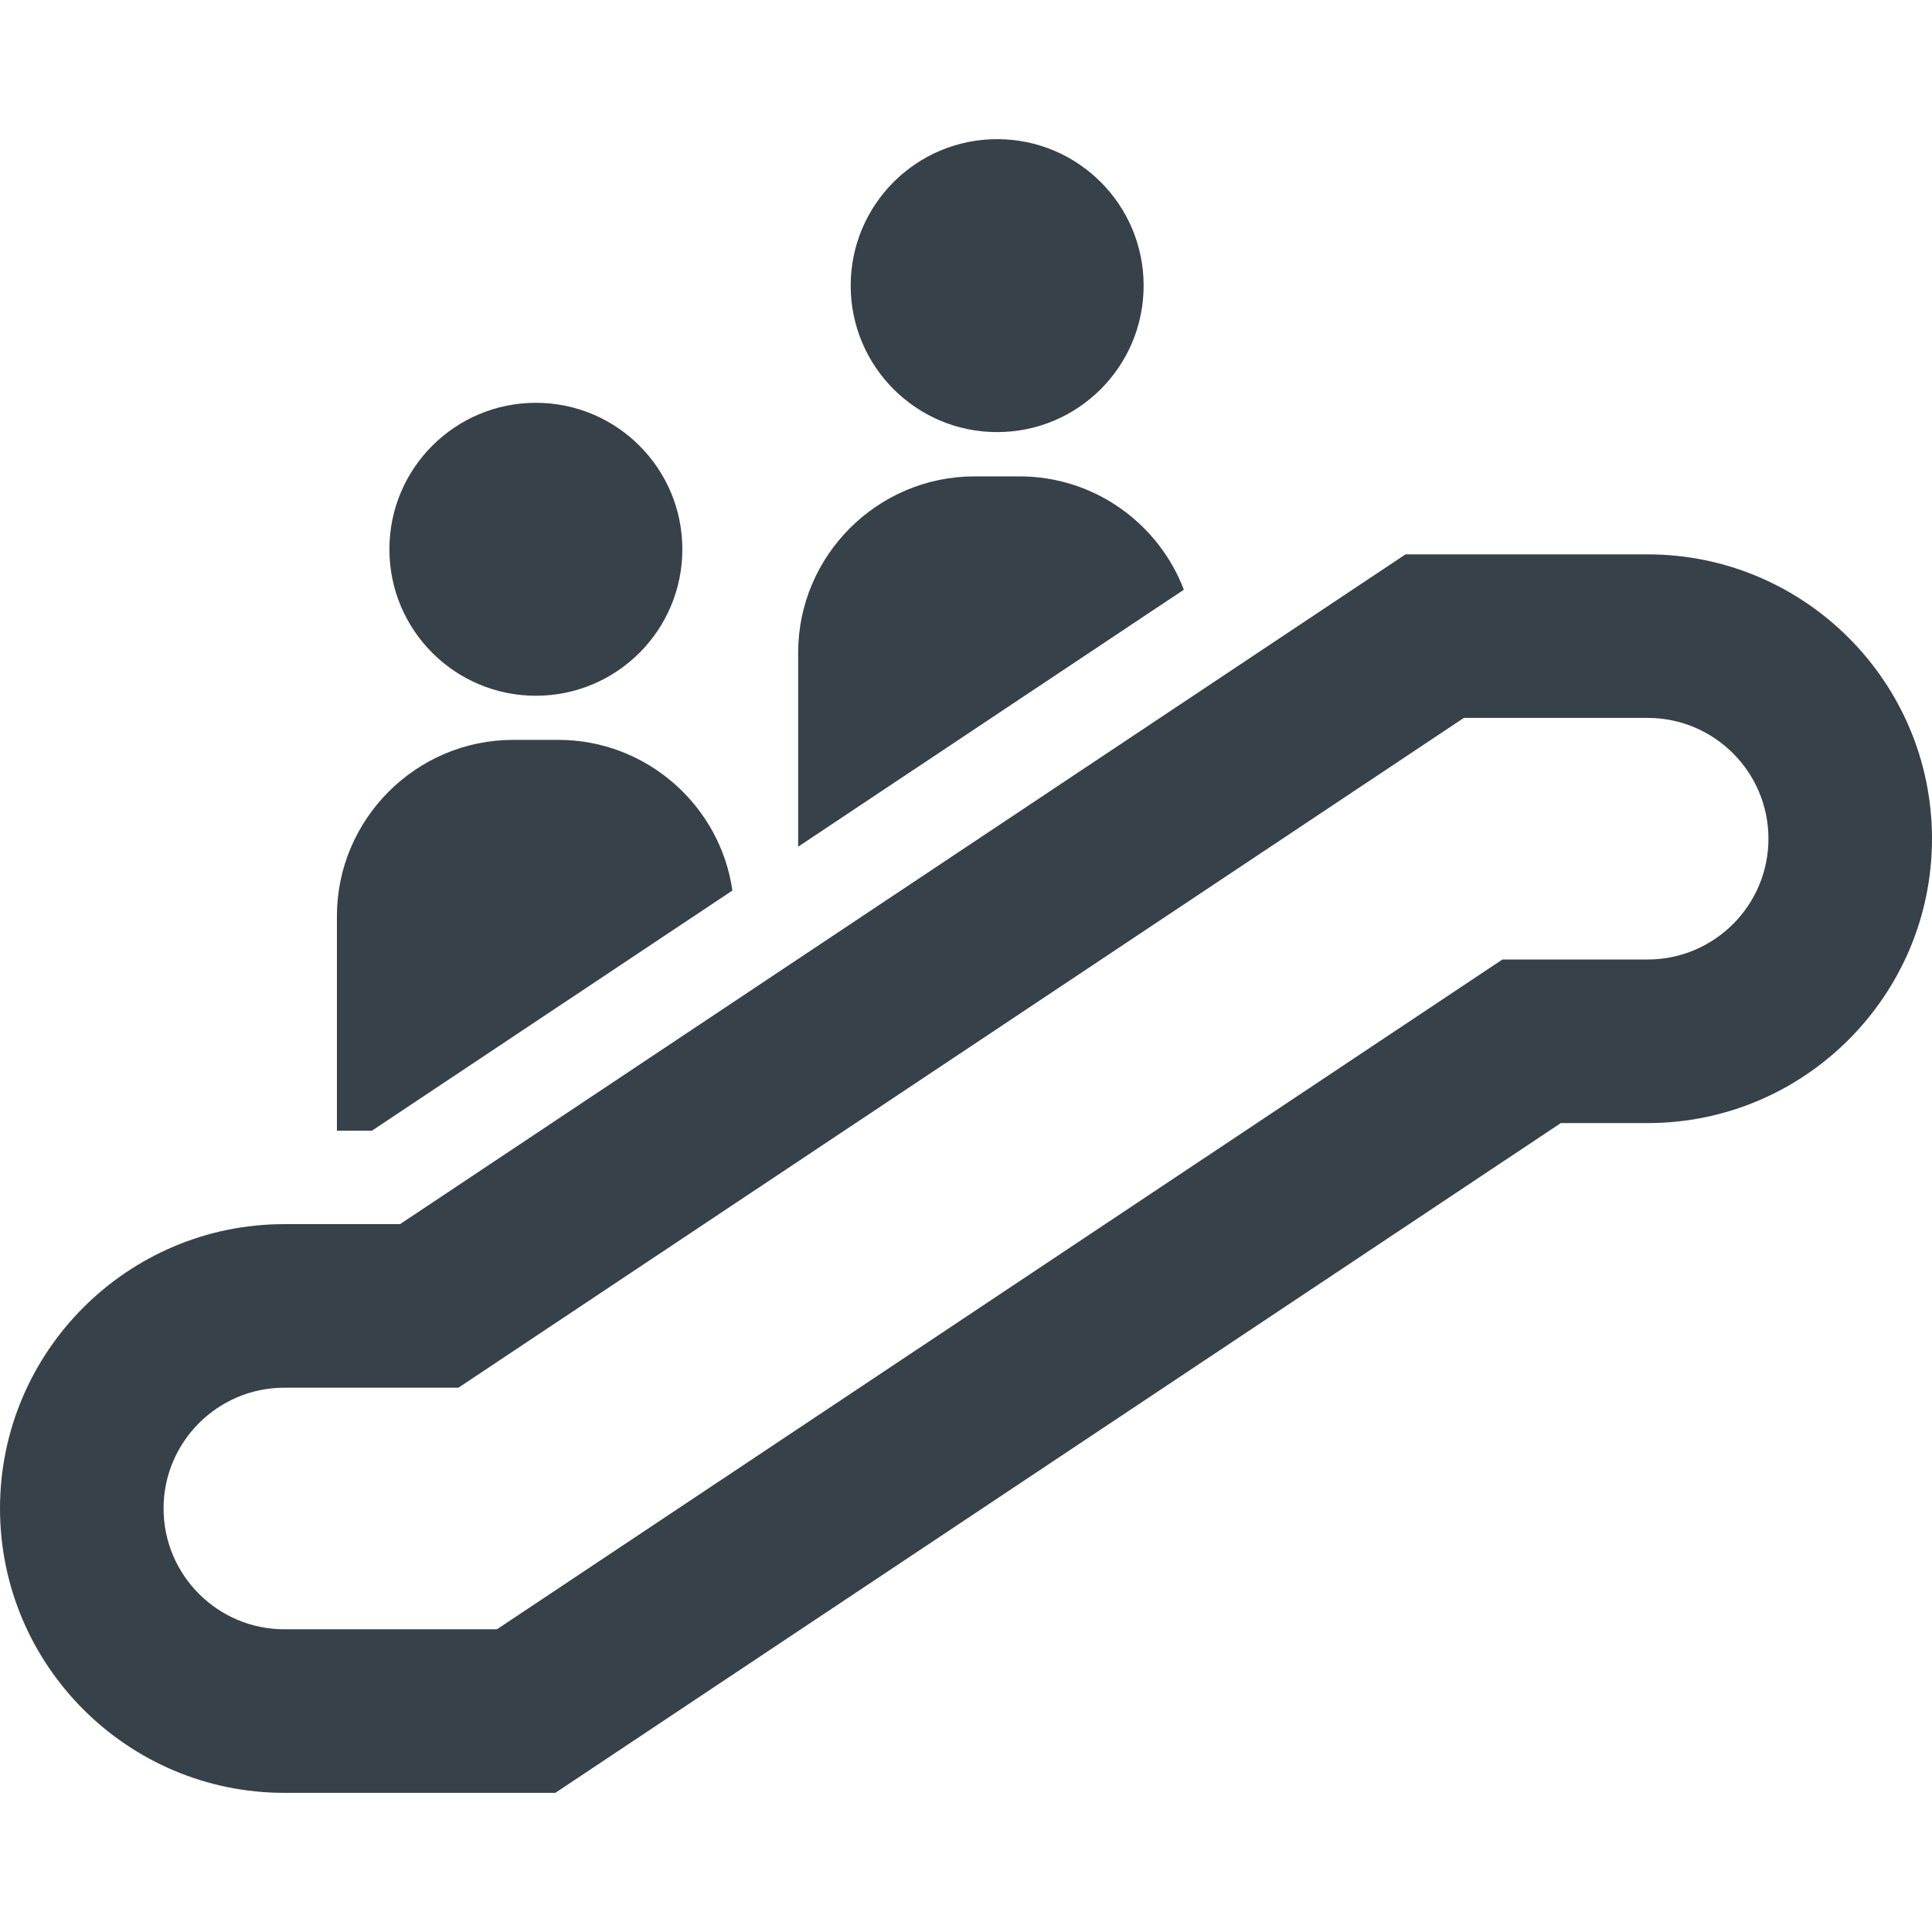 <?xml version="1.0" encoding="utf-8"?>
<!-- Generator: Adobe Illustrator 18.1.1, SVG Export Plug-In . SVG Version: 6.00 Build 0)  -->
<!DOCTYPE svg PUBLIC "-//W3C//DTD SVG 1.1//EN" "http://www.w3.org/Graphics/SVG/1.1/DTD/svg11.dtd">
<svg version="1.1" id="_x31_0" xmlns="http://www.w3.org/2000/svg" xmlns:xlink="http://www.w3.org/1999/xlink" x="0px" y="0px"
	 viewBox="0 0 512 512" style="enable-background:new 0 0 512 512;" xml:space="preserve">
<style type="text/css">
	.st0{fill:#374149;}
</style>
<g>
	<path class="st0" d="M142.012,184.381c21.438,0,38.816-17.379,38.816-38.817c0-21.441-17.378-38.816-38.816-38.816
		s-38.817,17.375-38.817,38.816C103.195,167.002,120.574,184.381,142.012,184.381z"/>
	<path class="st0" d="M89.285,299.49v0.16h9.27l95.539-63.649c-3.214-22.496-22.742-39.926-46.102-39.926h-11.988
		c-25.707,0-46.719,21.012-46.719,46.722v56.52V299.49L89.285,299.49z"/>
	<path class="st0" d="M264.258,114.51c21.438,0,38.817-17.382,38.817-38.816c0-21.438-17.379-38.817-38.817-38.817
		s-38.816,17.379-38.816,38.817C225.442,97.127,242.82,114.51,264.258,114.51z"/>
	<path class="st0" d="M270.226,126.248h-11.984c-25.711,0-46.723,21.012-46.723,46.722v51.41l102.211-68.098
		C307.062,138.732,290.004,126.248,270.226,126.248z"/>
	<path class="st0" d="M436.645,146.912h-64.172L106.016,324.408H75.355C33.801,324.408,0,358.213,0,399.763
		c0,41.551,33.801,75.36,75.355,75.36h71.817l266.457-177.496h23.016c41.554,0,75.355-33.809,75.355-75.36
		C512,180.717,478.199,146.912,436.645,146.912z M436.645,254.275H398.16L131.691,431.779H75.355
		c-17.656,0-32.011-14.363-32.011-32.016c0-17.644,14.355-32.007,32.011-32.007h46.129l266.458-177.504h48.703
		c17.656,0,32.011,14.363,32.011,32.015C468.656,239.92,454.301,254.275,436.645,254.275z"/>
</g>
</svg>
